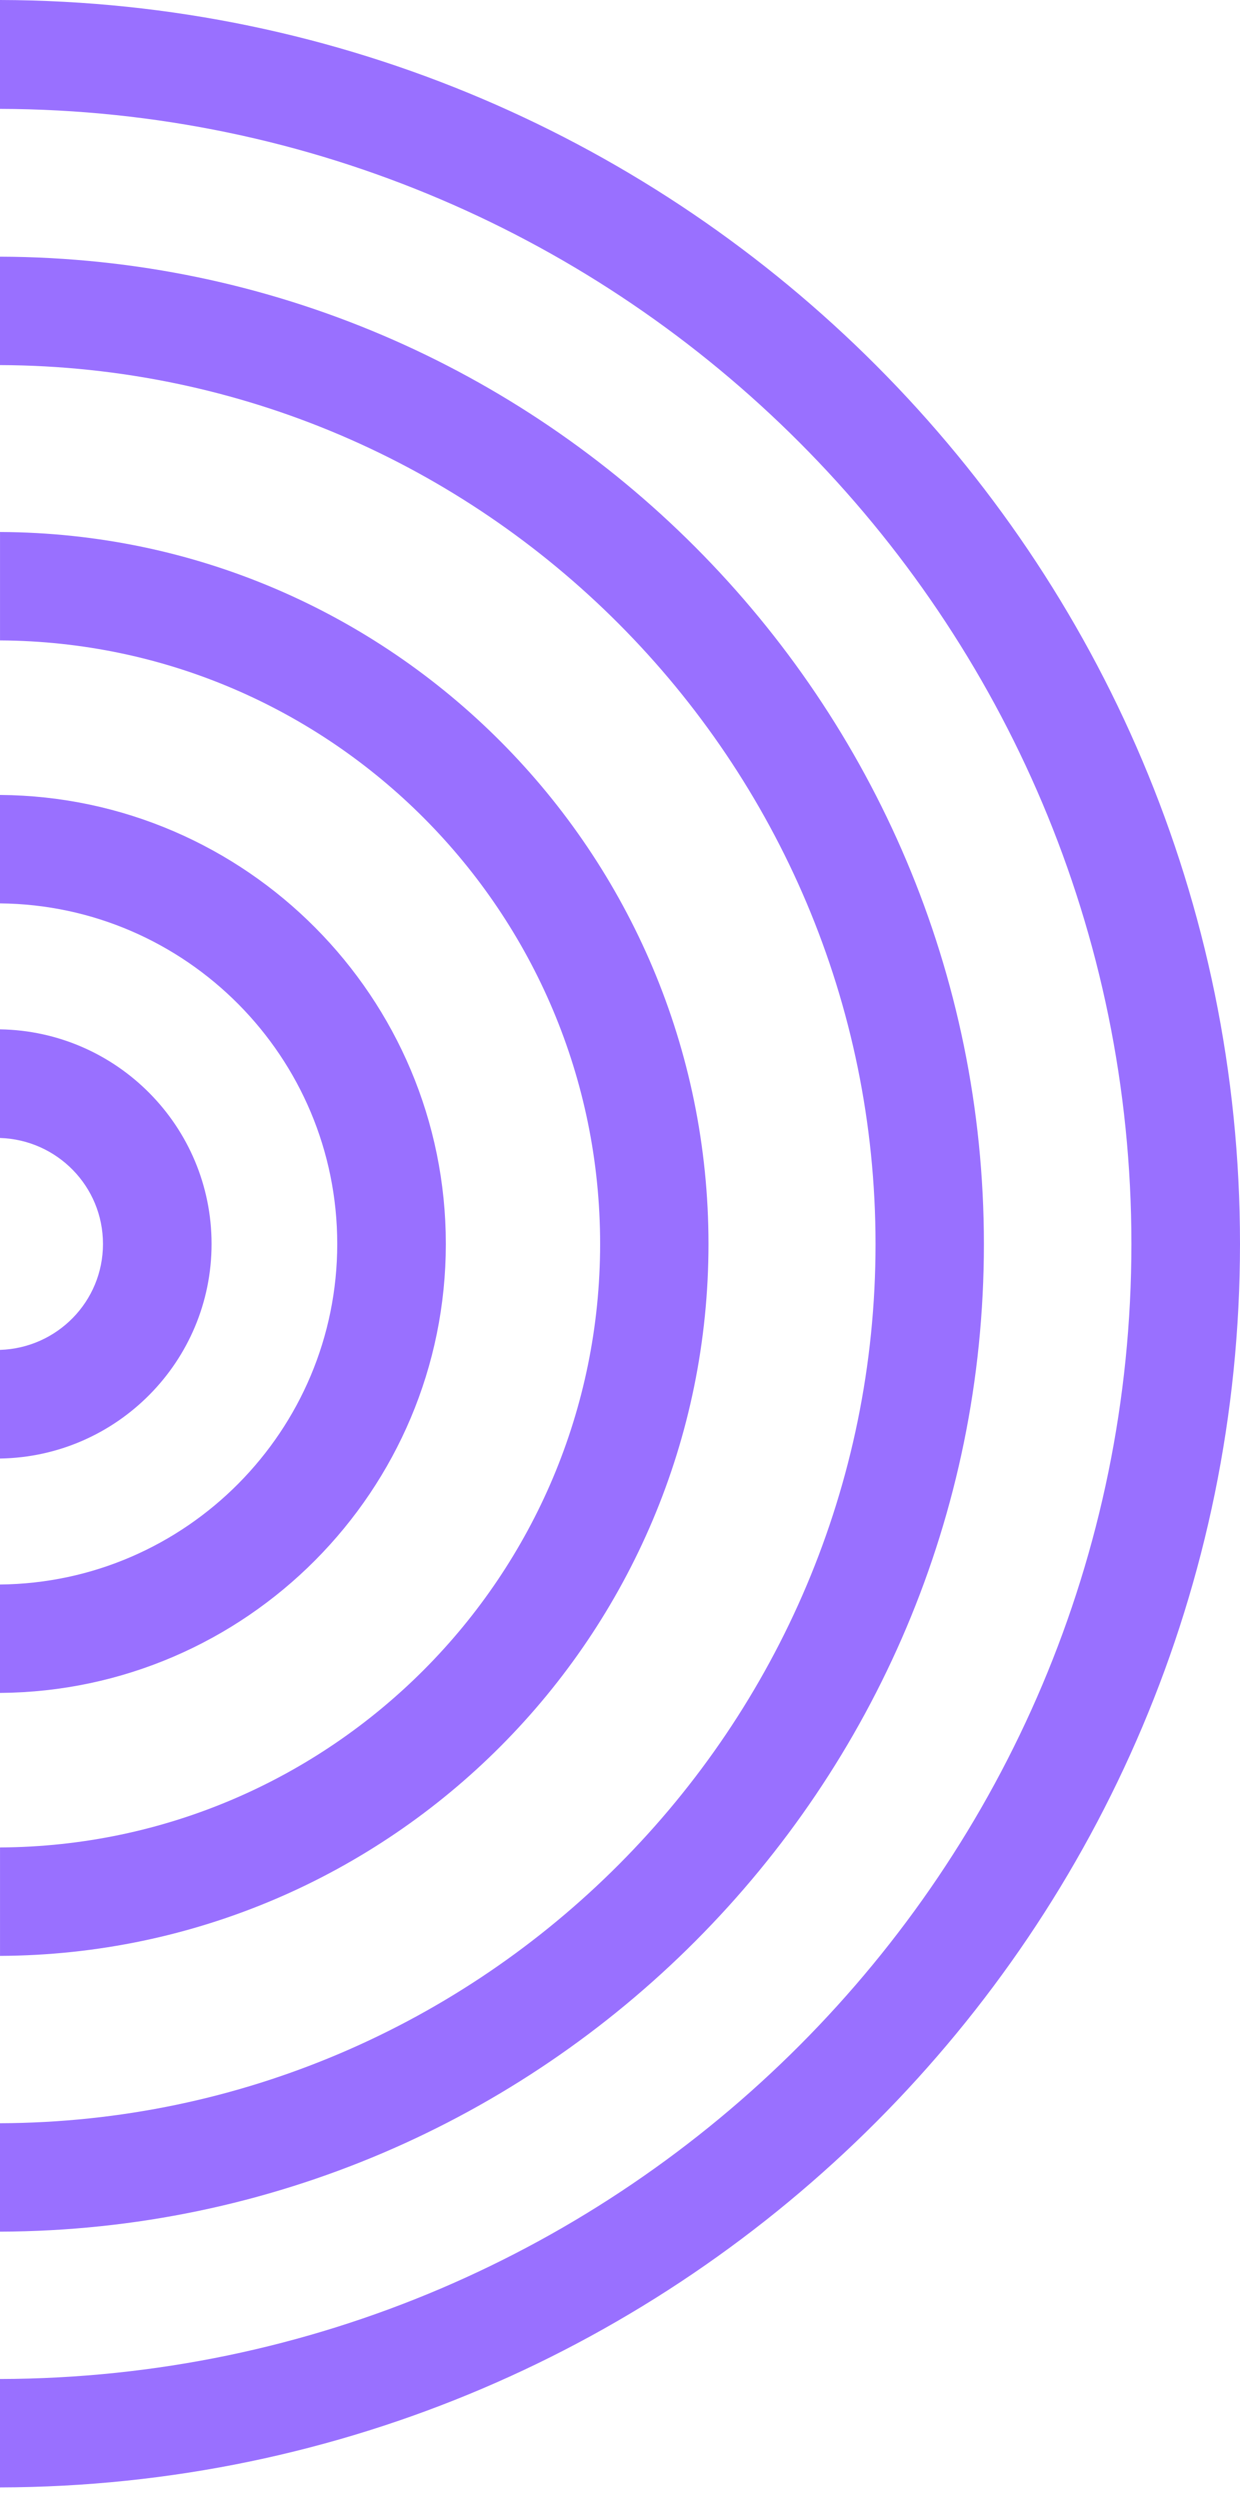 <svg xmlns="http://www.w3.org/2000/svg" fill="none" viewBox="0 0 66 133" height="133" width="66">
<path fill="#9970FF" d="M0 5.792C33.222 5.888 60.22 32.934 60.22 66.179C60.22 99.424 33.222 126.482 0 126.566L0 132.334C36.405 132.239 66 102.596 66 66.167C66 29.739 36.405 0.096 0 -2.88493e-06L0 5.792Z"></path>
<path fill="#9970FF" d="M0 19.423C25.706 19.519 46.601 40.461 46.601 66.191C46.601 91.921 25.718 112.864 0 112.959L0 118.727C28.889 118.632 52.369 95.104 52.369 66.191C52.369 37.278 28.889 13.75 0 13.655L0 19.423Z"></path>
<path fill="#9970FF" d="M0.001 34.071C17.629 34.167 31.942 48.527 31.942 66.179C31.942 83.831 17.629 98.192 0.001 98.287L0.001 104.056C20.812 103.96 37.71 87.002 37.71 66.179C37.71 45.356 20.812 28.386 0.001 28.303L0.001 34.071Z"></path>
<path fill="#9970FF" d="M-0.001 48.061C9.92 48.156 17.95 56.246 17.95 66.179C17.95 76.112 9.908 84.202 -0.001 84.298L-0.001 90.066C13.104 89.97 23.73 79.295 23.73 66.179C23.73 53.063 13.104 42.388 -0.001 42.292L-0.001 48.061Z"></path>
<path fill="#9970FF" d="M-0 60.542C3.039 60.638 5.481 63.115 5.481 66.179C5.481 69.243 3.039 71.72 -0 71.816L-0 77.596C6.223 77.5 11.261 72.426 11.261 66.179C11.261 59.932 6.223 54.858 -0 54.762L-0 60.542Z"></path>
</svg>
